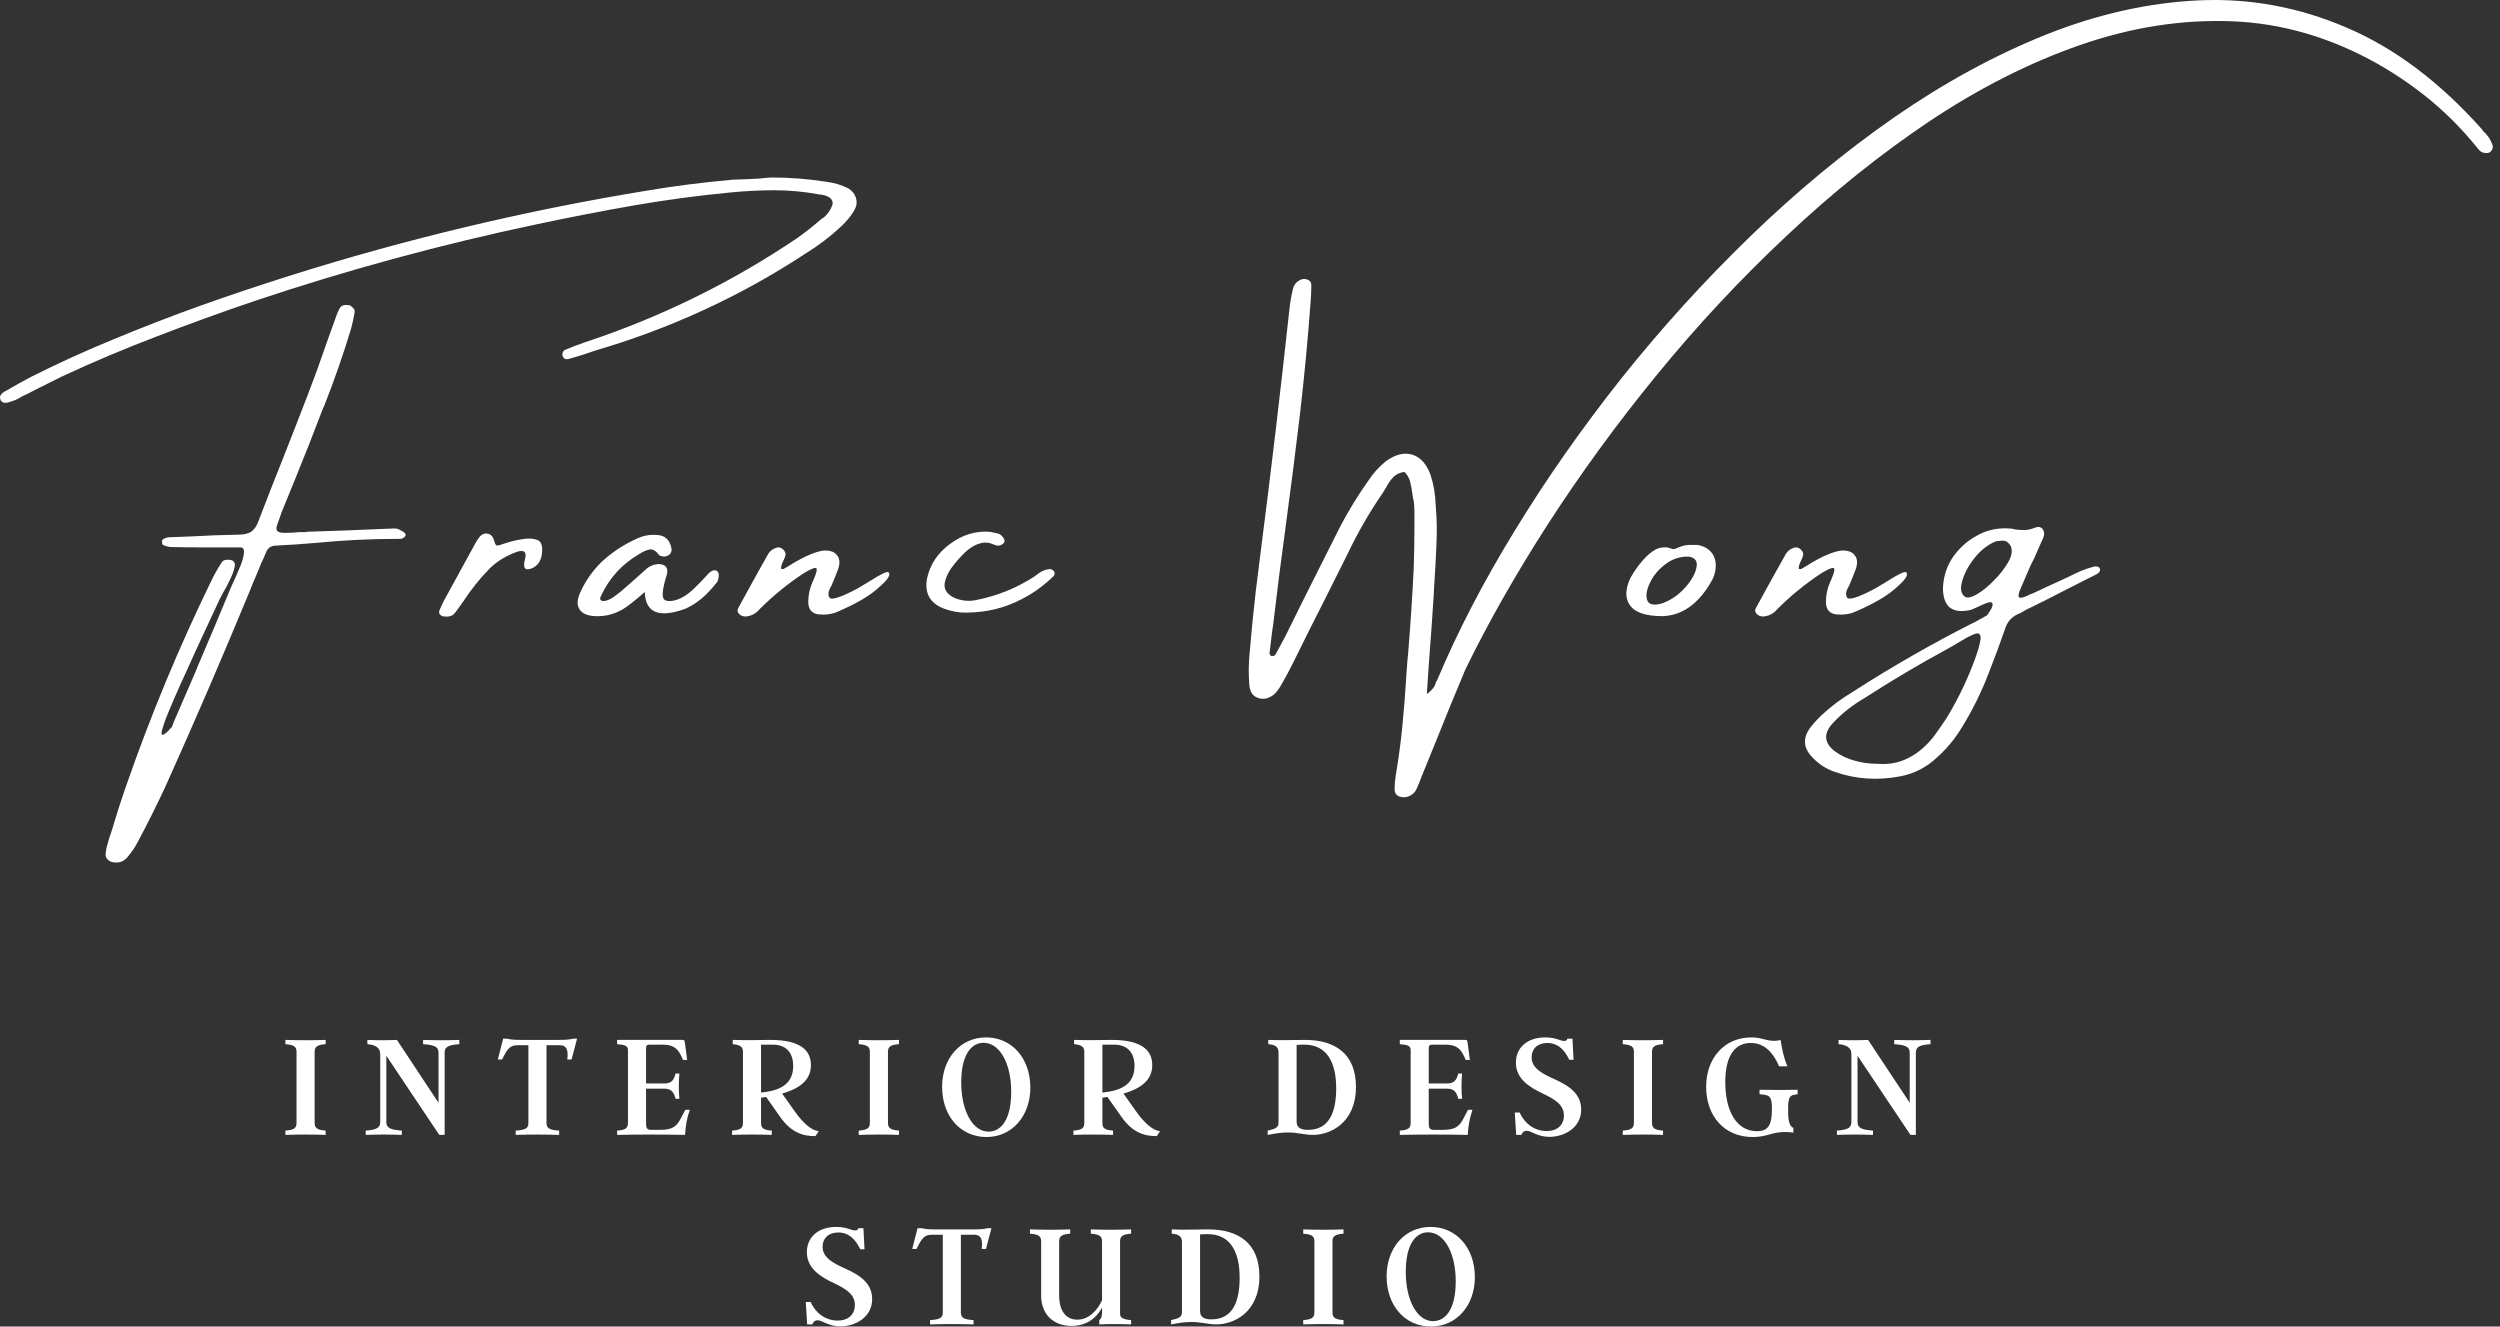 <?xml version="1.0" encoding="UTF-8"?> <svg xmlns="http://www.w3.org/2000/svg" width="147" height="78" viewBox="0 0 147 78" fill="none"><rect x="0" y="0" width="147" height="78" fill="#333333" stroke="none"/> <path d="M49.897 11.083C50.132 11.239 50.277 11.432 50.335 11.666C50.402 11.906 50.366 12.14 50.23 12.374C50.022 12.723 49.757 13.041 49.439 13.333C48.814 13.916 48.116 14.447 47.355 14.916C43.522 17.432 39.387 19.333 34.96 20.625C34.751 20.697 34.548 20.765 34.355 20.833C34.048 20.932 33.741 21.02 33.439 21.104C33.355 21.135 33.272 21.125 33.189 21.083C33.116 21.031 33.074 20.953 33.064 20.854C33.064 20.802 33.074 20.744 33.105 20.687C33.147 20.619 33.194 20.578 33.251 20.562C33.611 20.411 33.991 20.265 34.397 20.125C38.84 18.656 43.001 16.614 46.876 13.999C47.361 13.656 47.819 13.291 48.251 12.916C48.319 12.864 48.387 12.812 48.46 12.77C48.678 12.578 48.84 12.343 48.939 12.062C48.991 11.895 48.944 11.749 48.793 11.624C48.626 11.515 48.428 11.453 48.21 11.437C48.168 11.437 48.126 11.432 48.085 11.416C47.236 11.265 46.387 11.187 45.543 11.187C44.694 11.187 43.845 11.229 43.001 11.312C41.085 11.494 39.168 11.749 37.251 12.083C35.345 12.416 33.449 12.786 31.564 13.187C25.949 14.369 20.428 15.869 15.001 17.687C13.069 18.343 11.152 19.036 9.251 19.77C7.345 20.494 5.47 21.286 3.626 22.145C3.126 22.395 2.626 22.645 2.126 22.895C1.861 23.036 1.585 23.177 1.293 23.312C1.251 23.328 1.215 23.349 1.189 23.375C0.991 23.489 0.798 23.572 0.605 23.625C0.507 23.666 0.402 23.687 0.293 23.687C0.178 23.677 0.095 23.625 0.043 23.541C-0.014 23.416 -0.014 23.312 0.043 23.229C0.095 23.145 0.173 23.078 0.272 23.02C0.283 23.01 0.314 22.994 0.355 22.979C0.824 22.703 1.314 22.432 1.814 22.166C3.408 21.364 5.043 20.619 6.71 19.937C8.376 19.244 10.064 18.593 11.772 17.979C18.631 15.536 25.631 13.598 32.772 12.166C34.491 11.822 36.21 11.51 37.918 11.229C39.637 10.937 41.376 10.718 43.126 10.562C43.626 10.552 44.132 10.531 44.647 10.499C44.866 10.473 45.105 10.453 45.355 10.437C46.439 10.437 47.512 10.52 48.585 10.687C49.043 10.744 49.48 10.874 49.897 11.083ZM23.335 31.083C23.428 31.114 23.522 31.156 23.605 31.208C23.699 31.25 23.772 31.302 23.814 31.354C23.855 31.411 23.861 31.468 23.835 31.52C23.751 31.619 23.658 31.677 23.564 31.687C23.48 31.687 23.397 31.687 23.314 31.687C23.298 31.687 23.283 31.687 23.272 31.687C21.741 31.687 20.199 31.765 18.647 31.916C17.84 31.989 17.022 32.041 16.189 32.083C15.908 32.099 15.72 32.244 15.626 32.52C15.543 32.729 15.444 32.947 15.335 33.166C15.293 33.291 15.241 33.416 15.189 33.541C14.991 33.999 14.803 34.453 14.626 34.895C13.043 38.729 11.397 42.541 9.689 46.333C9.199 47.374 8.689 48.401 8.147 49.416C8.147 49.427 8.137 49.442 8.126 49.458C7.96 49.791 7.741 50.109 7.48 50.416C7.257 50.677 6.96 50.77 6.585 50.687C6.47 50.656 6.382 50.604 6.314 50.52C6.241 50.447 6.21 50.364 6.21 50.27C6.22 50.02 6.272 49.77 6.355 49.52C6.397 49.354 6.449 49.177 6.522 48.999C6.798 48.067 7.095 47.135 7.418 46.208C8.845 42.093 10.512 38.083 12.418 34.166C12.595 33.791 12.803 33.427 13.043 33.062C13.095 32.979 13.178 32.932 13.293 32.916C13.402 32.906 13.507 32.911 13.605 32.937C13.783 32.994 13.845 33.135 13.793 33.354C13.751 33.562 13.658 33.807 13.522 34.083C13.397 34.364 13.262 34.614 13.126 34.833C13.027 35.015 12.96 35.145 12.918 35.229C10.944 39.447 9.845 41.906 9.626 42.604C9.543 42.854 9.501 43.02 9.501 43.104C9.501 43.187 9.527 43.218 9.585 43.208C9.637 43.192 9.699 43.151 9.772 43.083C9.855 43.026 9.923 42.958 9.98 42.874C10.048 42.802 10.09 42.76 10.105 42.749C10.189 42.526 10.277 42.302 10.376 42.083C10.694 41.343 11.012 40.609 11.335 39.874C11.428 39.666 11.522 39.447 11.605 39.229C12.283 37.645 12.949 36.062 13.605 34.479C13.632 34.411 13.673 34.322 13.73 34.208C13.84 33.974 13.96 33.703 14.085 33.395C14.22 33.093 14.303 32.822 14.335 32.583C14.376 32.333 14.319 32.203 14.168 32.187C13.835 32.187 13.501 32.187 13.168 32.187C12.96 32.187 12.741 32.187 12.522 32.187C12.34 32.187 12.152 32.187 11.96 32.187C11.319 32.187 10.689 32.182 10.064 32.166C9.897 32.156 9.736 32.114 9.585 32.041C9.569 32.031 9.553 32.01 9.543 31.979C9.543 31.937 9.533 31.89 9.522 31.833C9.522 31.822 9.522 31.812 9.522 31.812C9.522 31.802 9.527 31.786 9.543 31.77C9.553 31.744 9.569 31.724 9.585 31.708C9.668 31.656 9.751 31.619 9.835 31.604C9.918 31.593 10.007 31.583 10.105 31.583C10.132 31.583 10.158 31.583 10.189 31.583C10.548 31.572 10.902 31.557 11.251 31.541C12.178 31.489 13.111 31.453 14.043 31.437C14.361 31.437 14.611 31.375 14.793 31.25C14.97 31.114 15.111 30.895 15.21 30.604C15.668 29.411 16.131 28.224 16.605 27.041C17.105 25.781 17.595 24.515 18.085 23.25C18.46 22.281 18.814 21.307 19.147 20.333C19.324 19.822 19.512 19.302 19.71 18.77C19.71 18.744 19.715 18.724 19.73 18.708C19.798 18.489 19.887 18.281 20.001 18.083C20.085 17.989 20.173 17.937 20.272 17.937C20.366 17.927 20.47 17.932 20.585 17.958C20.668 18.015 20.736 18.078 20.793 18.145C20.845 18.203 20.866 18.27 20.855 18.354C20.798 18.687 20.73 19.01 20.647 19.312C20.173 20.885 19.637 22.416 19.043 23.916C19.012 23.958 18.991 24 18.98 24.041C18.439 25.474 17.881 26.885 17.314 28.27C17.048 28.927 16.783 29.572 16.522 30.208C16.522 30.224 16.522 30.229 16.522 30.229C16.449 30.427 16.381 30.619 16.314 30.812C16.241 30.994 16.236 31.125 16.293 31.208C16.361 31.291 16.501 31.333 16.71 31.333C17.001 31.333 17.293 31.322 17.585 31.291C17.71 31.291 17.835 31.291 17.96 31.291C17.986 31.291 18.006 31.286 18.022 31.27C19.673 31.218 21.314 31.156 22.939 31.083C23.074 31.072 23.21 31.072 23.335 31.083Z" fill="white"></path> <path d="M31.866 32.562C31.809 33.01 31.596 33.302 31.221 33.437C30.856 33.562 30.741 33.385 30.866 32.896C31.002 32.396 30.783 32.271 30.2 32.521C29.627 32.76 29.158 33.062 28.783 33.437C28.21 34.021 27.705 34.656 27.262 35.333C27.221 35.39 27.184 35.437 27.158 35.479C27.033 35.661 26.903 35.843 26.762 36.021C26.679 36.135 26.585 36.203 26.471 36.229C26.361 36.26 26.241 36.265 26.116 36.25C26.007 36.239 25.924 36.198 25.866 36.125C25.814 36.057 25.804 35.974 25.846 35.875C25.919 35.698 26.002 35.515 26.096 35.333C26.695 34.239 27.288 33.146 27.887 32.062C27.898 32.052 27.908 32.036 27.908 32.021C27.991 31.854 28.096 31.698 28.221 31.541C28.346 31.406 28.491 31.349 28.658 31.375C28.825 31.406 28.939 31.5 29.012 31.666C29.08 31.906 29.137 32.036 29.179 32.062C29.231 32.093 29.351 32.073 29.533 32C29.934 31.864 30.314 31.765 30.679 31.708C31.054 31.64 31.356 31.656 31.596 31.75C31.83 31.833 31.919 32.104 31.866 32.562Z" fill="white"></path> <path d="M42.141 33.562C42.292 33.646 42.308 33.864 42.183 34.208C41.985 34.458 41.777 34.698 41.558 34.916C41.349 35.125 41.12 35.312 40.87 35.479C40.855 35.479 40.849 35.489 40.849 35.5C40.667 35.614 40.485 35.708 40.308 35.791C38.751 36.364 37.954 36.036 37.912 34.812C37.287 35.354 36.86 35.687 36.641 35.812C36.126 36.12 35.568 36.26 34.974 36.229C34.532 36.203 34.235 36.073 34.079 35.833C33.912 35.583 33.928 35.25 34.12 34.833C34.412 34.182 34.823 33.594 35.349 33.062C35.959 32.495 36.646 32.036 37.412 31.687C37.813 31.495 38.23 31.416 38.662 31.458C39.105 31.489 39.376 31.739 39.474 32.208C39.516 32.364 39.48 32.495 39.37 32.604C39.214 32.729 39.047 32.76 38.87 32.687C38.855 32.687 38.834 32.687 38.808 32.687C38.792 32.677 38.777 32.661 38.766 32.646C38.568 32.385 38.376 32.271 38.183 32.312C37.985 32.354 37.787 32.448 37.579 32.583C36.579 33.166 35.834 33.979 35.349 35.021C35.318 35.078 35.297 35.135 35.287 35.187C35.287 35.229 35.308 35.271 35.349 35.312C35.459 35.354 35.584 35.349 35.724 35.291C35.876 35.239 36.021 35.156 36.162 35.041C36.297 34.932 36.417 34.844 36.516 34.771C36.527 34.76 36.537 34.75 36.537 34.75C37.006 34.349 37.474 33.937 37.933 33.521C38.141 33.312 38.391 33.198 38.683 33.166C39.11 33.166 39.292 33.354 39.224 33.729C39.183 33.885 39.141 34.031 39.099 34.166C38.933 34.791 38.922 35.161 39.079 35.271C39.23 35.37 39.464 35.37 39.787 35.271C40.12 35.161 40.443 34.953 40.766 34.646C41.084 34.344 41.355 34.062 41.579 33.812C41.797 33.562 41.985 33.479 42.141 33.562Z" fill="white"></path> <path d="M52.256 33.666C52.366 33.791 52.236 34.031 51.861 34.375C51.496 34.724 51.111 35.015 50.694 35.25C50.288 35.489 49.819 35.724 49.277 35.958C48.928 36.114 48.548 36.166 48.131 36.125C47.725 36.072 47.527 35.828 47.527 35.395C47.527 34.953 47.631 34.515 47.84 34.083C48.032 33.64 48.074 33.411 47.965 33.395C47.85 33.385 47.616 33.489 47.256 33.708C46.324 34.322 45.465 35.02 44.673 35.812C44.454 36.078 44.173 36.224 43.84 36.25C43.673 36.25 43.543 36.197 43.444 36.083C43.35 35.974 43.34 35.854 43.423 35.729C43.996 34.677 44.569 33.635 45.152 32.604C45.277 32.385 45.47 32.244 45.736 32.187C45.845 32.177 45.949 32.218 46.048 32.312C46.142 32.395 46.194 32.494 46.194 32.604C46.178 32.703 46.136 32.822 46.069 32.958C46.027 33.041 45.991 33.125 45.965 33.208C45.933 33.291 45.923 33.364 45.923 33.416C45.933 33.458 45.986 33.474 46.069 33.458C46.163 33.406 46.261 33.349 46.361 33.291C46.595 33.14 46.829 33 47.069 32.875C47.261 32.765 47.47 32.666 47.694 32.583C47.913 32.489 48.152 32.416 48.402 32.375C48.788 32.349 49.058 32.437 49.215 32.645C49.381 32.843 49.402 33.119 49.277 33.479C49.152 33.812 49.017 34.14 48.881 34.458C48.699 34.75 48.663 34.979 48.777 35.145C48.902 35.302 49.449 35.119 50.423 34.604L51.152 34.166C51.845 33.724 52.215 33.557 52.256 33.666Z" fill="white"></path> <path d="M61.721 33.458C61.748 33.458 61.784 33.469 61.826 33.479C61.867 33.495 61.898 33.515 61.93 33.541C62.023 33.625 62.039 33.729 61.971 33.854C61.873 33.953 61.784 34.036 61.701 34.104C61.201 34.562 60.643 34.948 60.034 35.25C59.076 35.75 58.013 36.01 56.846 36.021C56.414 36.036 55.971 35.958 55.513 35.791C54.68 35.474 54.346 34.875 54.513 34C54.69 33.182 55.143 32.51 55.867 31.979C56.602 31.437 57.388 31.203 58.221 31.271C58.373 31.302 58.534 31.333 58.701 31.375C58.836 31.432 58.94 31.521 59.013 31.646C59.081 31.76 59.086 31.849 59.034 31.916C58.878 32.083 58.701 32.125 58.492 32.041C58.201 31.906 57.93 31.87 57.68 31.937C57.43 31.995 57.169 32.125 56.909 32.333C56.669 32.531 56.409 32.807 56.117 33.166C55.826 33.515 55.638 33.875 55.555 34.25C55.482 34.614 55.648 34.906 56.055 35.125C56.513 35.333 56.977 35.385 57.451 35.271C58.628 35.036 59.732 34.594 60.763 33.937C60.846 33.885 60.919 33.828 60.992 33.771C61.102 33.687 61.211 33.62 61.326 33.562C61.451 33.51 61.581 33.474 61.721 33.458Z" fill="white"></path> <path d="M145.627 8.646C144.805 7.635 143.909 6.724 142.94 5.916C141.966 5.114 140.93 4.396 139.836 3.771C137.055 2.203 134.19 1.364 131.232 1.25C128.284 1.14 125.315 1.604 122.315 2.646C119.325 3.687 116.377 5.182 113.461 7.125C110.555 9.073 107.752 11.323 105.044 13.875C102.336 16.416 99.799 19.135 97.44 22.021C95.075 24.911 92.94 27.843 91.023 30.812C89.117 33.771 87.502 36.62 86.169 39.354C85.586 40.739 85.013 42.13 84.461 43.521C84.211 44.146 83.95 44.776 83.69 45.416C83.648 45.526 83.607 45.63 83.565 45.729C83.482 45.963 83.383 46.198 83.273 46.437C83.174 46.614 83.034 46.739 82.857 46.812C82.674 46.896 82.482 46.901 82.273 46.833C82.107 46.76 82.013 46.63 82.002 46.437C82.002 46.156 82.023 45.885 82.065 45.625C82.232 44.651 82.362 43.672 82.461 42.687C82.555 41.713 82.633 40.739 82.69 39.771C82.716 39.479 82.737 39.187 82.752 38.896C82.763 38.771 82.778 38.63 82.794 38.479C82.93 36.802 83.044 35.114 83.127 33.416C83.153 32.614 83.169 31.823 83.169 31.041C83.169 30.739 83.169 30.432 83.169 30.125C83.169 30.114 83.169 30.099 83.169 30.083C83.169 29.875 83.153 29.666 83.127 29.458C83.086 29.323 83.055 29.166 83.044 29C83.013 28.781 82.971 28.557 82.919 28.333C82.862 28.114 82.752 27.916 82.586 27.75C82.305 27.781 82.086 27.885 81.919 28.062C81.752 28.245 81.612 28.448 81.502 28.666C81.43 28.781 81.362 28.89 81.294 29C80.513 30.14 79.825 31.333 79.232 32.583C78.784 33.474 78.341 34.364 77.898 35.25C77.258 36.5 76.627 37.765 76.002 39.041C75.794 39.458 75.57 39.864 75.336 40.271C75.221 40.479 75.091 40.656 74.94 40.812C74.617 41.073 74.305 41.151 73.982 41.041C73.664 40.943 73.492 40.687 73.461 40.271C73.409 39.646 73.414 39.005 73.482 38.354C73.581 37.161 73.7 35.974 73.836 34.791C73.935 34.015 74.034 33.239 74.127 32.458C74.737 27.724 75.299 22.974 75.815 18.208C75.857 17.807 75.924 17.406 76.023 17C76.091 16.708 76.273 16.515 76.565 16.416C76.69 16.39 76.805 16.406 76.919 16.458C77.044 16.515 77.107 16.62 77.107 16.771C77.107 17.078 77.091 17.396 77.065 17.729C76.909 19.885 76.7 22.083 76.44 24.333C76.174 26.573 75.888 28.807 75.586 31.041C75.32 32.989 75.075 34.896 74.857 36.771C74.841 36.911 74.82 37.052 74.794 37.187C74.752 37.593 74.7 37.995 74.648 38.396C74.648 38.437 74.659 38.479 74.69 38.521C74.716 38.547 74.742 38.568 74.773 38.583C74.815 38.583 74.857 38.573 74.898 38.562C74.95 38.547 74.987 38.521 75.002 38.479C75.195 38.12 75.388 37.76 75.586 37.396C75.945 36.677 76.299 35.958 76.648 35.25C77.367 33.807 78.091 32.37 78.815 30.937C79.315 29.995 79.867 29.093 80.482 28.229C80.758 27.812 81.091 27.448 81.482 27.125C82.034 26.724 82.549 26.593 83.023 26.729C83.508 26.87 83.867 27.26 84.107 27.896C84.299 28.479 84.403 29.093 84.419 29.729C84.487 30.495 84.502 31.265 84.461 32.041C84.43 32.823 84.388 33.593 84.336 34.354C84.32 34.51 84.315 34.656 84.315 34.791C84.232 36.156 84.133 37.536 84.023 38.937C83.982 39.547 83.94 40.172 83.898 40.812C84.065 40.687 84.19 40.568 84.273 40.458C84.357 40.343 84.403 40.239 84.419 40.146C84.43 40.104 84.461 40.052 84.502 40C85.695 37.156 87.216 34.224 89.065 31.208C90.909 28.182 93.002 25.198 95.336 22.25C97.68 19.307 100.2 16.531 102.898 13.916C105.607 11.291 108.424 8.958 111.357 6.916C114.299 4.875 117.279 3.25 120.294 2.041C123.32 0.833 126.32 0.161 129.294 0.021C132.279 -0.115 135.174 0.416 137.982 1.625C140.799 2.823 143.45 4.812 145.94 7.604C145.966 7.635 145.992 7.677 146.023 7.729C146.273 7.937 146.45 8.208 146.565 8.541C146.591 8.656 146.57 8.76 146.502 8.854C146.43 8.953 146.336 9 146.211 9C146.086 9 145.971 8.974 145.877 8.916C145.794 8.849 145.711 8.76 145.627 8.646Z" fill="white"></path> <path d="M97.746 36.229H97.704C96.756 36.219 96.141 36.01 95.85 35.604C95.548 35.187 95.553 34.646 95.871 33.979C96.152 33.469 96.496 33.015 96.912 32.625C97.048 32.5 97.194 32.396 97.35 32.312C97.501 32.229 97.673 32.187 97.871 32.187C97.98 32.177 98.105 32.198 98.246 32.25C98.287 32.265 98.329 32.281 98.371 32.291C98.48 32.281 98.589 32.245 98.704 32.187C98.73 32.177 98.766 32.161 98.808 32.146C99.027 32.062 99.256 32.031 99.496 32.041C99.589 32.041 99.688 32.041 99.787 32.041C100.173 32.099 100.464 32.26 100.662 32.521C100.855 32.786 100.923 33.104 100.871 33.479C100.839 33.719 100.772 33.932 100.662 34.125C99.912 35.474 98.954 36.177 97.787 36.229H97.746ZM99.287 32.729C98.772 32.719 98.313 32.87 97.912 33.187C97.506 33.495 97.209 33.854 97.016 34.271C96.819 34.677 96.766 35.01 96.85 35.271C96.933 35.536 97.204 35.614 97.662 35.5C98.173 35.333 98.626 35.041 99.016 34.625C99.418 34.198 99.662 33.786 99.746 33.396C99.839 33.01 99.688 32.786 99.287 32.729Z" fill="white"></path> <path d="M112.094 33.666C112.203 33.791 112.073 34.031 111.698 34.375C111.333 34.724 110.948 35.015 110.531 35.25C110.125 35.489 109.656 35.724 109.115 35.958C108.766 36.114 108.385 36.166 107.969 36.125C107.562 36.072 107.365 35.828 107.365 35.395C107.365 34.953 107.469 34.515 107.677 34.083C107.87 33.64 107.911 33.411 107.802 33.395C107.687 33.385 107.453 33.489 107.094 33.708C106.161 34.322 105.302 35.02 104.51 35.812C104.292 36.078 104.01 36.224 103.677 36.25C103.51 36.25 103.38 36.197 103.281 36.083C103.187 35.974 103.177 35.854 103.26 35.729C103.833 34.677 104.406 33.635 104.99 32.604C105.115 32.385 105.307 32.244 105.573 32.187C105.682 32.177 105.786 32.218 105.885 32.312C105.979 32.395 106.031 32.494 106.031 32.604C106.016 32.703 105.974 32.822 105.906 32.958C105.865 33.041 105.828 33.125 105.802 33.208C105.771 33.291 105.76 33.364 105.76 33.416C105.771 33.458 105.823 33.474 105.906 33.458C106 33.406 106.099 33.349 106.198 33.291C106.432 33.14 106.667 33 106.906 32.875C107.099 32.765 107.307 32.666 107.531 32.583C107.75 32.489 107.99 32.416 108.24 32.375C108.625 32.349 108.896 32.437 109.052 32.645C109.219 32.843 109.24 33.119 109.115 33.479C108.99 33.812 108.854 34.14 108.719 34.458C108.536 34.75 108.5 34.979 108.615 35.145C108.74 35.302 109.286 35.119 110.26 34.604L110.99 34.166C111.682 33.724 112.052 33.557 112.094 33.666Z" fill="white"></path> <path d="M123.142 33.312C123.194 33.302 123.251 33.302 123.309 33.312C123.376 33.328 123.423 33.354 123.454 33.396C123.496 33.468 123.496 33.536 123.454 33.604C123.413 33.677 123.35 33.729 123.267 33.771C122.684 34.062 122.09 34.364 121.496 34.666C120.798 35.031 120.1 35.385 119.392 35.729C119.293 35.771 119.194 35.823 119.1 35.875C118.944 35.974 118.788 36.057 118.621 36.125C118.272 36.291 118.038 36.562 117.913 36.937C117.606 37.828 117.277 38.708 116.934 39.583C116.486 40.75 115.934 41.859 115.267 42.916C114.892 43.51 114.444 44.047 113.913 44.521C113.288 45.114 112.569 45.489 111.746 45.646C110.402 45.906 109.1 45.818 107.85 45.375C107.34 45.193 106.902 44.901 106.538 44.5C106.027 43.958 105.996 43.38 106.454 42.771C106.663 42.505 106.892 42.255 107.142 42.021C107.684 41.521 108.283 41.073 108.934 40.687C111.241 39.198 113.616 37.843 116.059 36.604C116.069 36.604 116.079 36.604 116.079 36.604C116.329 36.468 116.579 36.328 116.829 36.187C116.856 36.161 116.902 36.093 116.975 35.979C117.059 35.87 117.111 35.765 117.142 35.666C117.184 35.557 117.173 35.479 117.121 35.437C117.064 35.385 116.923 35.406 116.704 35.5C116.621 35.531 116.543 35.562 116.475 35.604C116.293 35.687 116.106 35.771 115.913 35.854C114.798 36.12 114.246 35.687 114.246 34.562C114.277 33.885 114.475 33.271 114.85 32.729C115.236 32.187 115.725 31.765 116.309 31.458C116.902 31.14 117.548 31.015 118.246 31.083C118.314 31.083 118.382 31.099 118.454 31.125C118.647 31.156 118.835 31.166 119.017 31.166C119.21 31.166 119.413 31.125 119.621 31.041C119.829 30.948 119.986 30.968 120.1 31.104C120.21 31.244 120.225 31.416 120.142 31.625C119.96 32.031 119.777 32.437 119.6 32.854C119.46 33.104 119.335 33.37 119.225 33.646C119.1 33.937 118.975 34.229 118.85 34.521C118.668 34.911 118.642 35.12 118.767 35.146C118.892 35.161 119.1 35.093 119.392 34.937C119.434 34.927 119.475 34.911 119.517 34.896C120.069 34.635 120.626 34.375 121.184 34.125C121.569 33.948 121.954 33.765 122.329 33.583C122.59 33.474 122.861 33.385 123.142 33.312ZM116.204 38.541C116.397 37.974 116.481 37.599 116.454 37.416C116.423 37.239 116.298 37.198 116.079 37.291C115.856 37.375 115.564 37.531 115.204 37.75C114.981 37.89 114.731 38.036 114.454 38.187C112.819 39.073 111.215 40.026 109.642 41.041C108.949 41.443 108.329 41.927 107.788 42.5C107.22 43.109 107.241 43.656 107.85 44.146C108.215 44.422 108.616 44.614 109.059 44.729C109.491 44.854 109.97 44.916 110.496 44.916C111.121 44.958 111.699 44.838 112.225 44.562C112.757 44.297 113.241 43.885 113.684 43.333C113.949 42.968 114.204 42.604 114.454 42.229C115.173 41.047 115.757 39.818 116.204 38.541ZM115.559 35.104C115.725 35.177 115.965 35.114 116.288 34.916C116.606 34.724 116.934 34.453 117.267 34.104C117.611 33.76 117.882 33.411 118.079 33.062C118.288 32.703 118.34 32.396 118.246 32.146C118.215 32.078 118.173 32.015 118.121 31.958C118.007 31.833 117.892 31.781 117.767 31.791C117.642 31.791 117.501 31.807 117.35 31.833C116.876 32.031 116.46 32.354 116.1 32.812C115.736 33.271 115.496 33.729 115.371 34.187C115.246 34.635 115.309 34.937 115.559 35.104Z" fill="white"></path> <path d="M18.5 66.028V61.846C18.5 61.533 18.67 61.435 19.149 61.397V61.146C18.374 61.173 17.555 61.173 16.781 61.146V61.397C17.267 61.435 17.436 61.533 17.436 61.846V66.028C17.436 66.344 17.267 66.443 16.781 66.48V66.732C17.555 66.704 18.374 66.704 19.149 66.732V66.48C18.67 66.443 18.5 66.344 18.5 66.028Z" fill="white"></path> <path d="M24.878 61.146V61.397C25.462 61.442 25.785 61.513 25.785 61.883V64.843L23.339 61.146C22.761 61.173 22.187 61.173 21.602 61.146V61.397C22.088 61.435 22.357 61.622 22.357 61.972V65.984C22.357 66.361 22.044 66.436 21.504 66.48V66.732C22.177 66.704 22.907 66.704 23.627 66.732V66.48C23.05 66.436 22.717 66.361 22.717 65.984V62.08L25.829 66.732H26.145V61.883C26.145 61.513 26.461 61.442 27.008 61.397V61.146C26.335 61.173 25.605 61.173 24.878 61.146Z" fill="white"></path> <path d="M33.697 61.075C33.445 61.136 33.238 61.147 32.779 61.147H30.737C30.279 61.147 30.071 61.136 29.82 61.075H29.585L29.273 62.298H29.524C29.864 61.595 30.017 61.459 30.459 61.459H31.07V66.029C31.07 66.345 30.9 66.443 30.323 66.481V66.732C31.189 66.705 32.008 66.705 32.878 66.732V66.481C32.304 66.443 32.134 66.345 32.134 66.029V61.459H32.905C33.258 61.459 33.438 61.639 33.357 62.298H33.608L33.931 61.075H33.697Z" fill="white"></path> <path d="M40.298 65.257L39.982 65.852C39.751 66.273 39.479 66.436 38.806 66.436H38.31C38.038 66.436 37.987 66.344 37.987 66.028V64.013H39.058C39.506 64.013 39.622 64.241 39.724 64.608H39.948C39.904 64.095 39.904 63.63 39.948 63.123H39.724C39.622 63.494 39.506 63.708 39.058 63.708H37.987V61.639C37.987 61.496 38.038 61.425 38.184 61.425H38.949C39.571 61.425 39.839 61.622 40.073 62.124L40.162 62.325H40.406L40.27 61.306C40.254 61.173 40.236 61.146 40.118 61.146H36.285V61.397C36.771 61.435 36.924 61.496 36.924 61.758V66.028C36.924 66.344 36.771 66.443 36.285 66.48V66.732C37.634 66.704 38.877 66.704 40.281 66.732C40.308 66.246 40.379 65.777 40.559 65.257H40.298Z" fill="white"></path> <path d="M46.744 65.366L45.99 64.302C47.203 63.952 47.682 63.385 47.682 62.631C47.682 61.846 47.186 61.146 45.286 61.146C44.767 61.146 43.91 61.18 43.085 61.146V61.397C43.55 61.435 43.686 61.578 43.686 61.839V66.028C43.686 66.344 43.533 66.443 43.047 66.48V66.732C43.822 66.704 44.603 66.704 45.378 66.732V66.48C44.902 66.443 44.749 66.344 44.749 66.028V64.547L44.974 64.51C45.001 64.51 45.028 64.499 45.045 64.499L45.864 65.661C46.52 66.606 47.24 66.813 47.95 66.803L48.14 66.514C47.736 66.48 47.23 66.055 46.744 65.366ZM44.749 61.425H45.439C46.278 61.425 46.639 61.955 46.639 62.675C46.639 63.456 46.241 64.051 44.974 64.214L44.749 64.241V61.425Z" fill="white"></path> <path d="M52.212 66.028V61.846C52.212 61.533 52.382 61.435 52.861 61.397V61.146C52.086 61.173 51.267 61.173 50.493 61.146V61.397C50.979 61.435 51.148 61.533 51.148 61.846V66.028C51.148 66.344 50.979 66.443 50.493 66.48V66.732C51.267 66.704 52.086 66.704 52.861 66.732V66.48C52.382 66.443 52.212 66.344 52.212 66.028Z" fill="white"></path> <path d="M57.978 61C56.466 61 55.396 62.233 55.396 63.908C55.396 65.634 56.483 66.857 58.002 66.857C59.514 66.857 60.584 65.617 60.584 63.953C60.584 62.227 59.497 61 57.978 61ZM58.121 66.541C57.186 66.541 56.52 65.301 56.52 63.654C56.52 61.972 57.139 61.316 57.832 61.316C58.793 61.316 59.459 62.549 59.459 64.194C59.459 65.876 58.841 66.541 58.121 66.541Z" fill="white"></path> <path d="M66.815 65.366L66.06 64.302C67.273 63.952 67.752 63.385 67.752 62.631C67.752 61.846 67.256 61.146 65.357 61.146C64.837 61.146 63.981 61.18 63.156 61.146V61.397C63.621 61.435 63.757 61.578 63.757 61.839V66.028C63.757 66.344 63.604 66.443 63.118 66.48V66.732C63.893 66.704 64.674 66.704 65.449 66.732V66.48C64.973 66.443 64.82 66.344 64.82 66.028V64.547L65.045 64.51C65.072 64.51 65.099 64.499 65.116 64.499L65.935 65.661C66.591 66.606 67.311 66.813 68.021 66.803L68.211 66.514C67.807 66.48 67.301 66.055 66.815 65.366ZM64.82 61.425H65.51C66.349 61.425 66.709 61.955 66.709 62.675C66.709 63.456 66.312 64.051 65.045 64.214L64.82 64.241V61.425Z" fill="white"></path> <path d="M76.727 61.146C75.979 61.146 75.402 61.18 74.576 61.146V61.397C75.042 61.435 75.178 61.594 75.178 61.894V66.011C75.178 66.3 74.991 66.382 74.539 66.48V66.732C74.981 66.65 75.303 66.589 75.772 66.589C76.275 66.589 76.734 66.732 77.203 66.732C78.191 66.732 79.73 66.055 79.73 63.908C79.73 61.965 78.507 61.146 76.727 61.146ZM76.907 66.436C76.601 66.436 76.241 66.371 76.241 65.957V61.442C76.448 61.425 76.608 61.425 76.7 61.425C78.021 61.425 78.568 62.468 78.568 63.986C78.568 65.373 78.174 66.436 76.907 66.436Z" fill="white"></path> <path d="M86.32 65.257L86.004 65.852C85.773 66.273 85.502 66.436 84.829 66.436H84.333C84.061 66.436 84.01 66.344 84.01 66.028V64.013H85.08C85.529 64.013 85.644 64.241 85.746 64.608H85.97C85.926 64.095 85.926 63.63 85.97 63.123H85.746C85.644 63.494 85.529 63.708 85.08 63.708H84.01V61.639C84.01 61.496 84.061 61.425 84.207 61.425H84.972C85.593 61.425 85.862 61.622 86.096 62.124L86.184 62.325H86.429L86.293 61.306C86.276 61.173 86.259 61.146 86.14 61.146H82.308V61.397C82.794 61.435 82.947 61.496 82.947 61.758V66.028C82.947 66.344 82.794 66.443 82.308 66.48V66.732C83.657 66.704 84.9 66.704 86.303 66.732C86.331 66.246 86.402 65.777 86.582 65.257H86.32Z" fill="white"></path> <path d="M91.958 65.597C91.958 66.147 91.57 66.507 90.942 66.507C90.276 66.507 89.665 66.11 89.359 65.417H89.07L89.151 66.732H89.457C89.495 66.616 89.593 66.49 89.763 66.49C90.052 66.49 90.392 66.847 91.105 66.847C91.985 66.847 92.974 66.317 92.974 65.237C92.974 64.088 91.842 63.664 91.132 63.331C90.456 63.008 90.059 62.692 90.059 62.162C90.059 61.676 90.402 61.326 90.986 61.326C91.445 61.326 91.914 61.55 92.274 62.315H92.525L92.461 61.075H92.165C92.128 61.19 92.056 61.207 91.958 61.207C91.744 61.207 91.482 61 90.861 61C89.807 61 89.135 61.595 89.135 62.485C89.135 63.402 89.872 63.908 90.718 64.302C91.482 64.663 91.958 64.985 91.958 65.597Z" fill="white"></path> <path d="M97.138 66.028V61.846C97.138 61.533 97.308 61.435 97.787 61.397V61.146C97.012 61.173 96.193 61.173 95.419 61.146V61.397C95.905 61.435 96.074 61.533 96.074 61.846V66.028C96.074 66.344 95.905 66.443 95.419 66.48V66.732C96.193 66.704 97.012 66.704 97.787 66.732V66.48C97.308 66.443 97.138 66.344 97.138 66.028Z" fill="white"></path> <path d="M103.461 64.078V64.34L103.631 64.357C104.1 64.401 104.188 64.537 104.188 65.203C104.188 66.12 104.001 66.514 103.308 66.514C102.092 66.514 101.446 65.301 101.446 63.63C101.446 61.972 102.085 61.326 102.948 61.326C103.719 61.326 104.253 61.856 104.613 62.702H105.099C104.871 62.162 104.783 61.666 104.701 61.153C104.531 61.19 104.45 61.2 104.334 61.2C103.801 61.2 103.604 61 102.975 61C101.399 61 100.322 62.216 100.322 63.898C100.322 65.634 101.392 66.857 103.063 66.857C103.899 66.857 104.171 66.562 104.946 66.562C105.105 66.562 105.279 66.569 105.449 66.596V66.317C105.241 66.246 105.143 65.93 105.143 65.4C105.143 64.853 105.116 64.428 105.493 64.374L105.7 64.34V64.078C104.98 64.095 104.198 64.095 103.461 64.078Z" fill="white"></path> <path d="M111.383 61.146V61.397C111.968 61.442 112.291 61.513 112.291 61.883V64.843L109.844 61.146C109.267 61.173 108.693 61.173 108.108 61.146V61.397C108.594 61.435 108.862 61.622 108.862 61.972V65.984C108.862 66.361 108.55 66.436 108.01 66.48V66.732C108.682 66.704 109.413 66.704 110.133 66.732V66.48C109.556 66.436 109.223 66.361 109.223 65.984V62.08L112.335 66.732H112.651V61.883C112.651 61.513 112.967 61.442 113.514 61.397V61.146C112.841 61.173 112.11 61.173 111.383 61.146Z" fill="white"></path> <path d="M50.267 76.74C50.267 77.29 49.88 77.65 49.251 77.65C48.585 77.65 47.974 77.252 47.668 76.559H47.379L47.461 77.874H47.767C47.804 77.759 47.902 77.633 48.072 77.633C48.361 77.633 48.701 77.99 49.414 77.99C50.294 77.99 51.283 77.46 51.283 76.379C51.283 75.231 50.152 74.806 49.441 74.473C48.765 74.15 48.368 73.835 48.368 73.305C48.368 72.819 48.711 72.469 49.295 72.469C49.754 72.469 50.223 72.693 50.583 73.457H50.834L50.77 72.217H50.474C50.437 72.333 50.366 72.35 50.267 72.35C50.053 72.35 49.791 72.143 49.17 72.143C48.116 72.143 47.444 72.737 47.444 73.627C47.444 74.545 48.181 75.051 49.027 75.445C49.791 75.805 50.267 76.128 50.267 76.74Z" fill="white"></path> <path d="M58.063 72.218C57.812 72.279 57.604 72.289 57.146 72.289H55.104C54.645 72.289 54.438 72.279 54.186 72.218H53.952L53.639 73.441H53.891C54.231 72.738 54.383 72.602 54.825 72.602H55.437V77.171C55.437 77.487 55.267 77.586 54.689 77.623V77.875C55.556 77.847 56.374 77.847 57.244 77.875V77.623C56.67 77.586 56.5 77.487 56.5 77.171V72.602H57.271C57.625 72.602 57.805 72.782 57.723 73.441H57.975L58.297 72.218H58.063Z" fill="white"></path> <path d="M66.509 72.54V72.289C65.735 72.316 64.916 72.316 64.141 72.289V72.54C64.627 72.578 64.8 72.676 64.8 72.989V76.454C64.566 76.974 64.07 77.596 63.343 77.596C62.66 77.596 62.279 77.056 62.279 76.176V72.989C62.279 72.676 62.453 72.578 62.928 72.54V72.289C62.154 72.316 61.335 72.316 60.563 72.289V72.54C61.049 72.578 61.219 72.676 61.219 72.989V76.176C61.219 77.246 61.902 77.963 63.01 77.963C63.988 77.963 64.528 77.399 64.8 76.886V77.148C64.8 77.416 64.746 77.552 64.637 77.623V77.875C65.177 77.847 65.735 77.847 66.509 77.875V77.623C66.034 77.586 65.86 77.481 65.86 77.253V72.989C65.86 72.676 66.034 72.578 66.509 72.54Z" fill="white"></path> <path d="M71.049 72.289C70.302 72.289 69.724 72.323 68.899 72.289V72.54C69.364 72.578 69.5 72.737 69.5 73.037V77.154C69.5 77.443 69.313 77.525 68.861 77.623V77.875C69.303 77.793 69.626 77.732 70.095 77.732C70.597 77.732 71.056 77.875 71.525 77.875C72.514 77.875 74.053 77.198 74.053 75.051C74.053 73.108 72.83 72.289 71.049 72.289ZM71.229 77.579C70.924 77.579 70.564 77.514 70.564 77.1V72.585C70.771 72.568 70.93 72.568 71.022 72.568C72.344 72.568 72.891 73.611 72.891 75.129C72.891 76.516 72.497 77.579 71.229 77.579Z" fill="white"></path> <path d="M78.35 77.171V72.989C78.35 72.676 78.519 72.578 78.999 72.54V72.289C78.224 72.316 77.405 72.316 76.63 72.289V72.54C77.116 72.578 77.286 72.676 77.286 72.989V77.171C77.286 77.487 77.116 77.586 76.63 77.623V77.875C77.405 77.847 78.224 77.847 78.999 77.875V77.623C78.519 77.586 78.35 77.487 78.35 77.171Z" fill="white"></path> <path d="M84.116 72.143C82.604 72.143 81.533 73.376 81.533 75.051C81.533 76.777 82.621 78 84.139 78C85.651 78 86.722 76.76 86.722 75.095C86.722 73.369 85.634 72.143 84.116 72.143ZM84.258 77.684C83.324 77.684 82.658 76.444 82.658 74.796C82.658 73.114 83.276 72.459 83.969 72.459C84.931 72.459 85.597 73.692 85.597 75.336C85.597 77.018 84.979 77.684 84.258 77.684Z" fill="white"></path> </svg> 